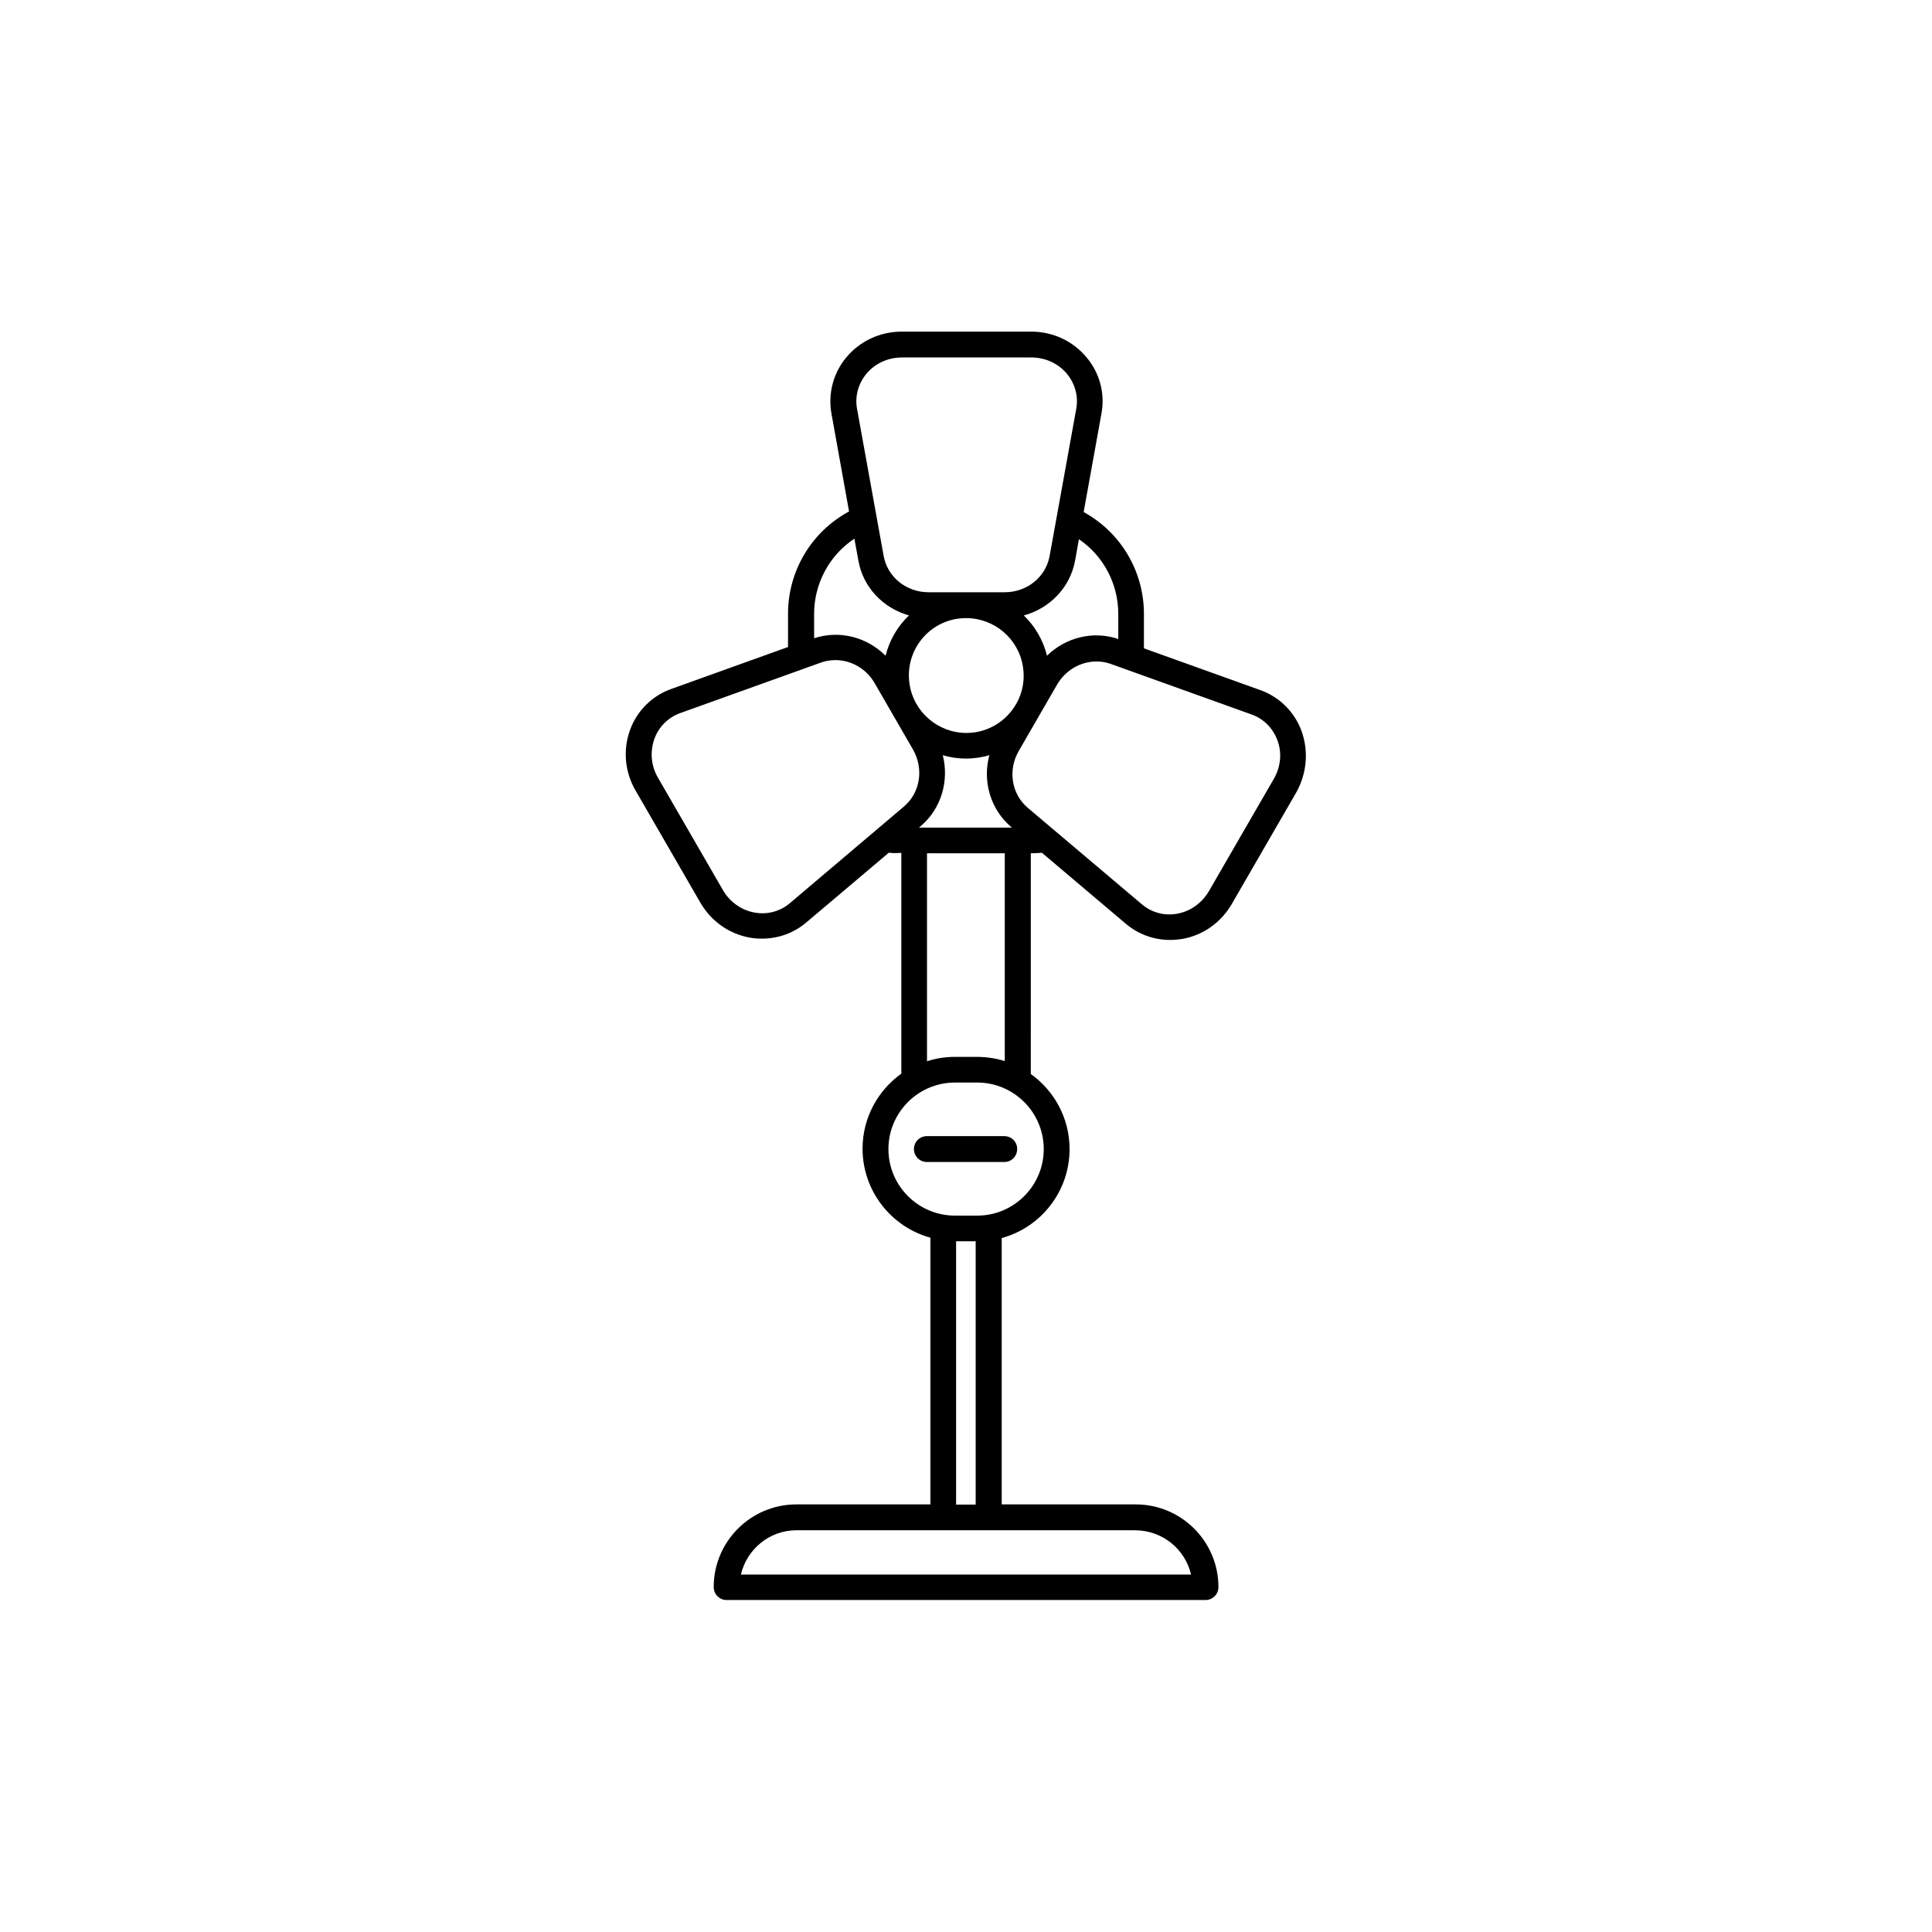 <?xml version="1.0" encoding="UTF-8"?>
<!-- Uploaded to: SVG Repo, www.svgrepo.com, Generator: SVG Repo Mixer Tools -->
<svg fill="#000000" width="800px" height="800px" version="1.1" viewBox="144 144 512 512" xmlns="http://www.w3.org/2000/svg">
 <g>
  <path d="m488.92 337.73c-1.863-5.09-5.844-9.02-10.883-10.832l-30.883-11.082v-9.117c0-11.285-6.098-21.562-15.973-27.004l4.734-26.199c0.957-5.289-0.504-10.68-3.981-14.812-3.629-4.332-8.918-6.801-14.66-6.801h-34.309c-5.691 0-11.035 2.469-14.66 6.801-3.477 4.133-4.887 9.574-3.981 14.812l4.684 26.047c-9.926 5.34-16.172 15.719-16.172 27.105v8.816l-30.984 11.133c-5.039 1.812-9.02 5.742-10.883 10.832-1.914 5.289-1.41 11.133 1.461 16.07l17.18 29.727c2.871 4.938 7.656 8.312 13.199 9.27 1.059 0.203 2.117 0.25 3.176 0.25 4.231 0 8.363-1.461 11.688-4.281l21.867-18.488c0.555 0.051 1.059 0.102 1.562 0.102 0.453 0 0.906 0 1.359-0.051h0.402v58.492c-6.195 4.434-10.277 11.688-10.277 19.902 0 11.234 7.656 20.758 17.984 23.578v70.684h-35.52c-12.09 0-21.914 9.824-21.914 21.914 0 1.863 1.512 3.426 3.426 3.426h126.91c1.863 0 3.426-1.512 3.426-3.426 0-12.09-9.824-21.914-21.914-21.914h-35.52v-70.586c10.379-2.82 17.984-12.344 17.984-23.578 0-8.211-4.082-15.469-10.277-19.902l0.004-58.492c0.855 0 1.863-0.051 2.57-0.102 0.102 0 0.203-0.051 0.352-0.051l22.27 18.844c3.273 2.769 7.406 4.281 11.688 4.281 1.059 0 2.117-0.102 3.176-0.25 5.543-0.957 10.328-4.332 13.199-9.27l17.18-29.727c2.719-4.984 3.223-10.828 1.309-16.121zm-48.566-31.035v6.648c-6.699-2.266-13.957-0.402-18.895 4.434-1.008-4.18-3.223-7.859-6.144-10.68 6.902-1.863 12.293-7.406 13.602-14.559l1.008-5.644c6.5 4.438 10.43 11.793 10.43 19.801zm-28.316 56.527 0.102 0.102h-24.586l0.402-0.352c5.492-4.637 7.609-11.992 5.894-18.844 1.965 0.605 4.082 0.906 6.195 0.906 1.059 0 2.168-0.102 3.223-0.25 1.008-0.152 1.965-0.352 2.922-0.656-1.859 6.902 0.258 14.359 5.848 19.094zm-14.207-55.266c0.754-0.102 1.512-0.152 2.215-0.152 7.406 0 13.957 5.441 15.062 13 0.605 4.031-0.402 8.062-2.82 11.285-2.418 3.273-5.996 5.391-9.977 5.996-0.754 0.102-1.512 0.152-2.215 0.152-7.406 0-13.957-5.441-15.062-13-1.258-8.312 4.484-16.074 12.797-17.281zm-24.234-64.891c2.316-2.769 5.742-4.332 9.422-4.332h34.309c3.68 0 7.106 1.562 9.422 4.332 2.168 2.621 3.074 5.996 2.469 9.27l-7.055 38.996c-1.008 5.594-5.996 9.621-11.891 9.621h-20.203c-5.894 0-10.883-4.031-11.891-9.621l-7.055-38.996c-0.598-3.273 0.309-6.648 2.473-9.27zm-3.172 43.68 1.059 5.844c1.258 7.106 6.602 12.594 13.402 14.508-3.023 2.871-5.188 6.602-6.195 10.68-4.938-4.938-12.191-6.852-18.941-4.637v-6.398c-0.008-8.156 4.074-15.613 10.676-19.996zm-17.129 96.629c-2.57 2.168-5.945 3.074-9.27 2.469-3.527-0.605-6.648-2.82-8.465-5.996l-17.18-29.727c-1.863-3.176-2.168-6.953-0.957-10.328 1.16-3.176 3.629-5.644 6.801-6.801l37.332-13.402c1.258-0.453 2.57-0.656 3.828-0.656 4.18 0 8.211 2.266 10.43 6.144l10.125 17.531c2.922 5.09 1.965 11.438-2.367 15.113zm106.35 177.9h-119.3c1.562-6.699 7.559-11.738 14.711-11.738h89.828c7.207 0.047 13.199 5.035 14.762 11.738zm-62.27-18.492v-69.828h5.188v69.777h-5.188zm23.227-94.262c0 9.723-7.91 17.633-17.633 17.633h-5.894c-9.723 0-17.633-7.91-17.633-17.633s7.91-17.633 17.633-17.633h5.894c9.723 0 17.633 7.91 17.633 17.633zm-17.684-24.434h-5.894c-2.57 0-5.039 0.402-7.356 1.16v-55.121h20.605v55.066c-2.269-0.703-4.789-1.105-7.356-1.105zm78.645-73.66-17.18 29.727c-1.863 3.176-4.938 5.391-8.465 5.996-3.324 0.605-6.699-0.301-9.27-2.469l-30.277-25.594c-4.332-3.68-5.34-10.027-2.367-15.113l10.125-17.531c2.266-3.879 6.297-6.144 10.43-6.144 1.309 0 2.57 0.203 3.828 0.656l37.332 13.402c3.125 1.109 5.594 3.578 6.801 6.801 1.258 3.32 0.906 7.047-0.957 10.27z"/>
  <path d="m410.18 445.09h-20.555c-1.863 0-3.426 1.512-3.426 3.426 0 1.863 1.512 3.426 3.426 3.426h20.555c1.863 0 3.375-1.512 3.375-3.426 0.051-1.863-1.512-3.426-3.375-3.426z"/>
 </g>
</svg>